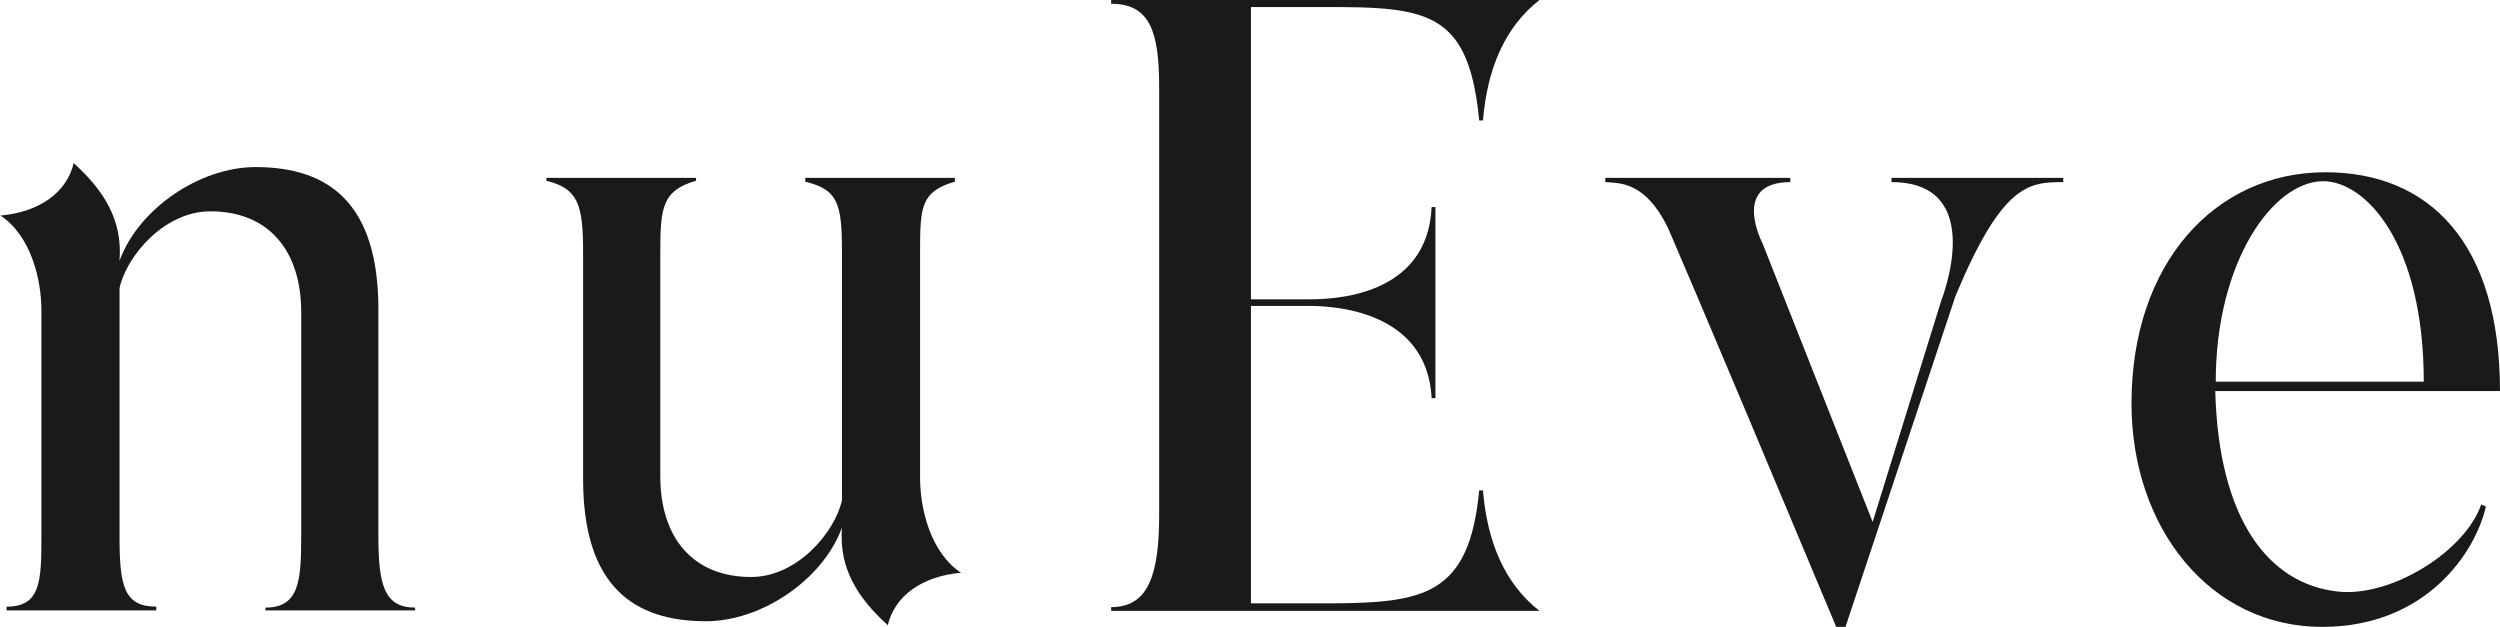 <svg viewBox="0 0 53.12 13.32" height="13.32" width="53.12" xmlns="http://www.w3.org/2000/svg" data-sanitized-data-name="レイヤー 2" data-name="レイヤー 2" id="b">
  <defs>
    <style>
      .d {
        fill: #1a1a1a;
        stroke-width: 0px;
      }
    </style>
  </defs>
  <g data-sanitized-data-name="レイヤー 1" data-name="レイヤー 1" id="c">
    <g>
      <path d="M1.56,3.46c.63.57,1.05,1.2.98,2.08.4-1.1,1.7-1.99,2.89-1.99,1.53,0,2.61.74,2.61,3.02v4.81c0,1.04.12,1.53.78,1.53v.06h-3.18v-.06c.72,0,.76-.57.76-1.53v-4.75c0-1.29-.68-2.14-1.93-2.14-.98,0-1.78.95-1.93,1.63v5.28c0,1.04.09,1.49.78,1.49v.08H.14v-.08c.72,0,.74-.53.74-1.49v-4.8c0-.66-.22-1.59-.87-2.02.8-.07,1.41-.47,1.56-1.13Z" class="d"></path>
      <path d="M18.87,13.29c-.63-.57-1.05-1.2-.98-2.08-.4,1.1-1.7,1.99-2.89,1.99-1.53,0-2.61-.74-2.61-3.02v-4.81c0-1.04-.11-1.36-.78-1.53v-.06h3.18v.06c-.72.21-.76.57-.76,1.53v4.75c0,1.29.68,2.14,1.93,2.14.98,0,1.78-.95,1.93-1.63v-5.28c0-1.04-.09-1.32-.78-1.49v-.08h3.18v.08c-.72.21-.74.53-.74,1.49v4.8c0,.66.22,1.59.87,2.02-.8.07-1.41.47-1.56,1.13Z" class="d"></path>
      <path d="M43.84,3.78v.09c-.72,0-1.29.02-2.29,2.42l-2.34,7.04h-.19c-3.07-7.34-3.59-8.51-3.59-8.51-.47-.95-1-.93-1.32-.95v-.09h3.93v.09c-1.27,0-.59,1.3-.59,1.3l2.34,5.92,1.46-4.71s1-2.51-1.06-2.51v-.09h3.65Z" class="d"></path>
      <path d="M32.71,12.98c-.75-.59-1.11-1.48-1.2-2.56h-.08c-.21,2.23-1.18,2.39-3.15,2.4h0s-1.7,0-1.7,0v-6.32h1.23c.47,0,2.51.07,2.61,1.96h.08v-4.06h-.08c-.09,1.91-2.1,1.96-2.61,1.96h-1.23V.15h1.02c2.57,0,3.59-.11,3.83,2.41h.08c.09-1.08.45-1.97,1.2-2.56h-9.1v.08c.83,0,1.02.6,1.02,1.78v9.07c0,1.29-.23,1.97-1.02,1.97v.08h9.1Z" class="d"></path>
      <path d="M49.68,12.57c-1.49-.16-2.54-1.55-2.61-4.26h6.05c0-3.16-1.51-4.65-3.71-4.65-2.34,0-4.12,1.93-4.12,4.91,0,2.66,1.68,4.75,4.05,4.75,2.23,0,3.27-1.61,3.48-2.56l-.1-.04c-.34.99-1.9,1.97-3.04,1.85ZM49.36,3.85c.91,0,2.14,1.32,2.14,4.26h-4.42c0-2.54,1.21-4.26,2.29-4.26Z" class="d"></path>
    </g>
  </g>
</svg>